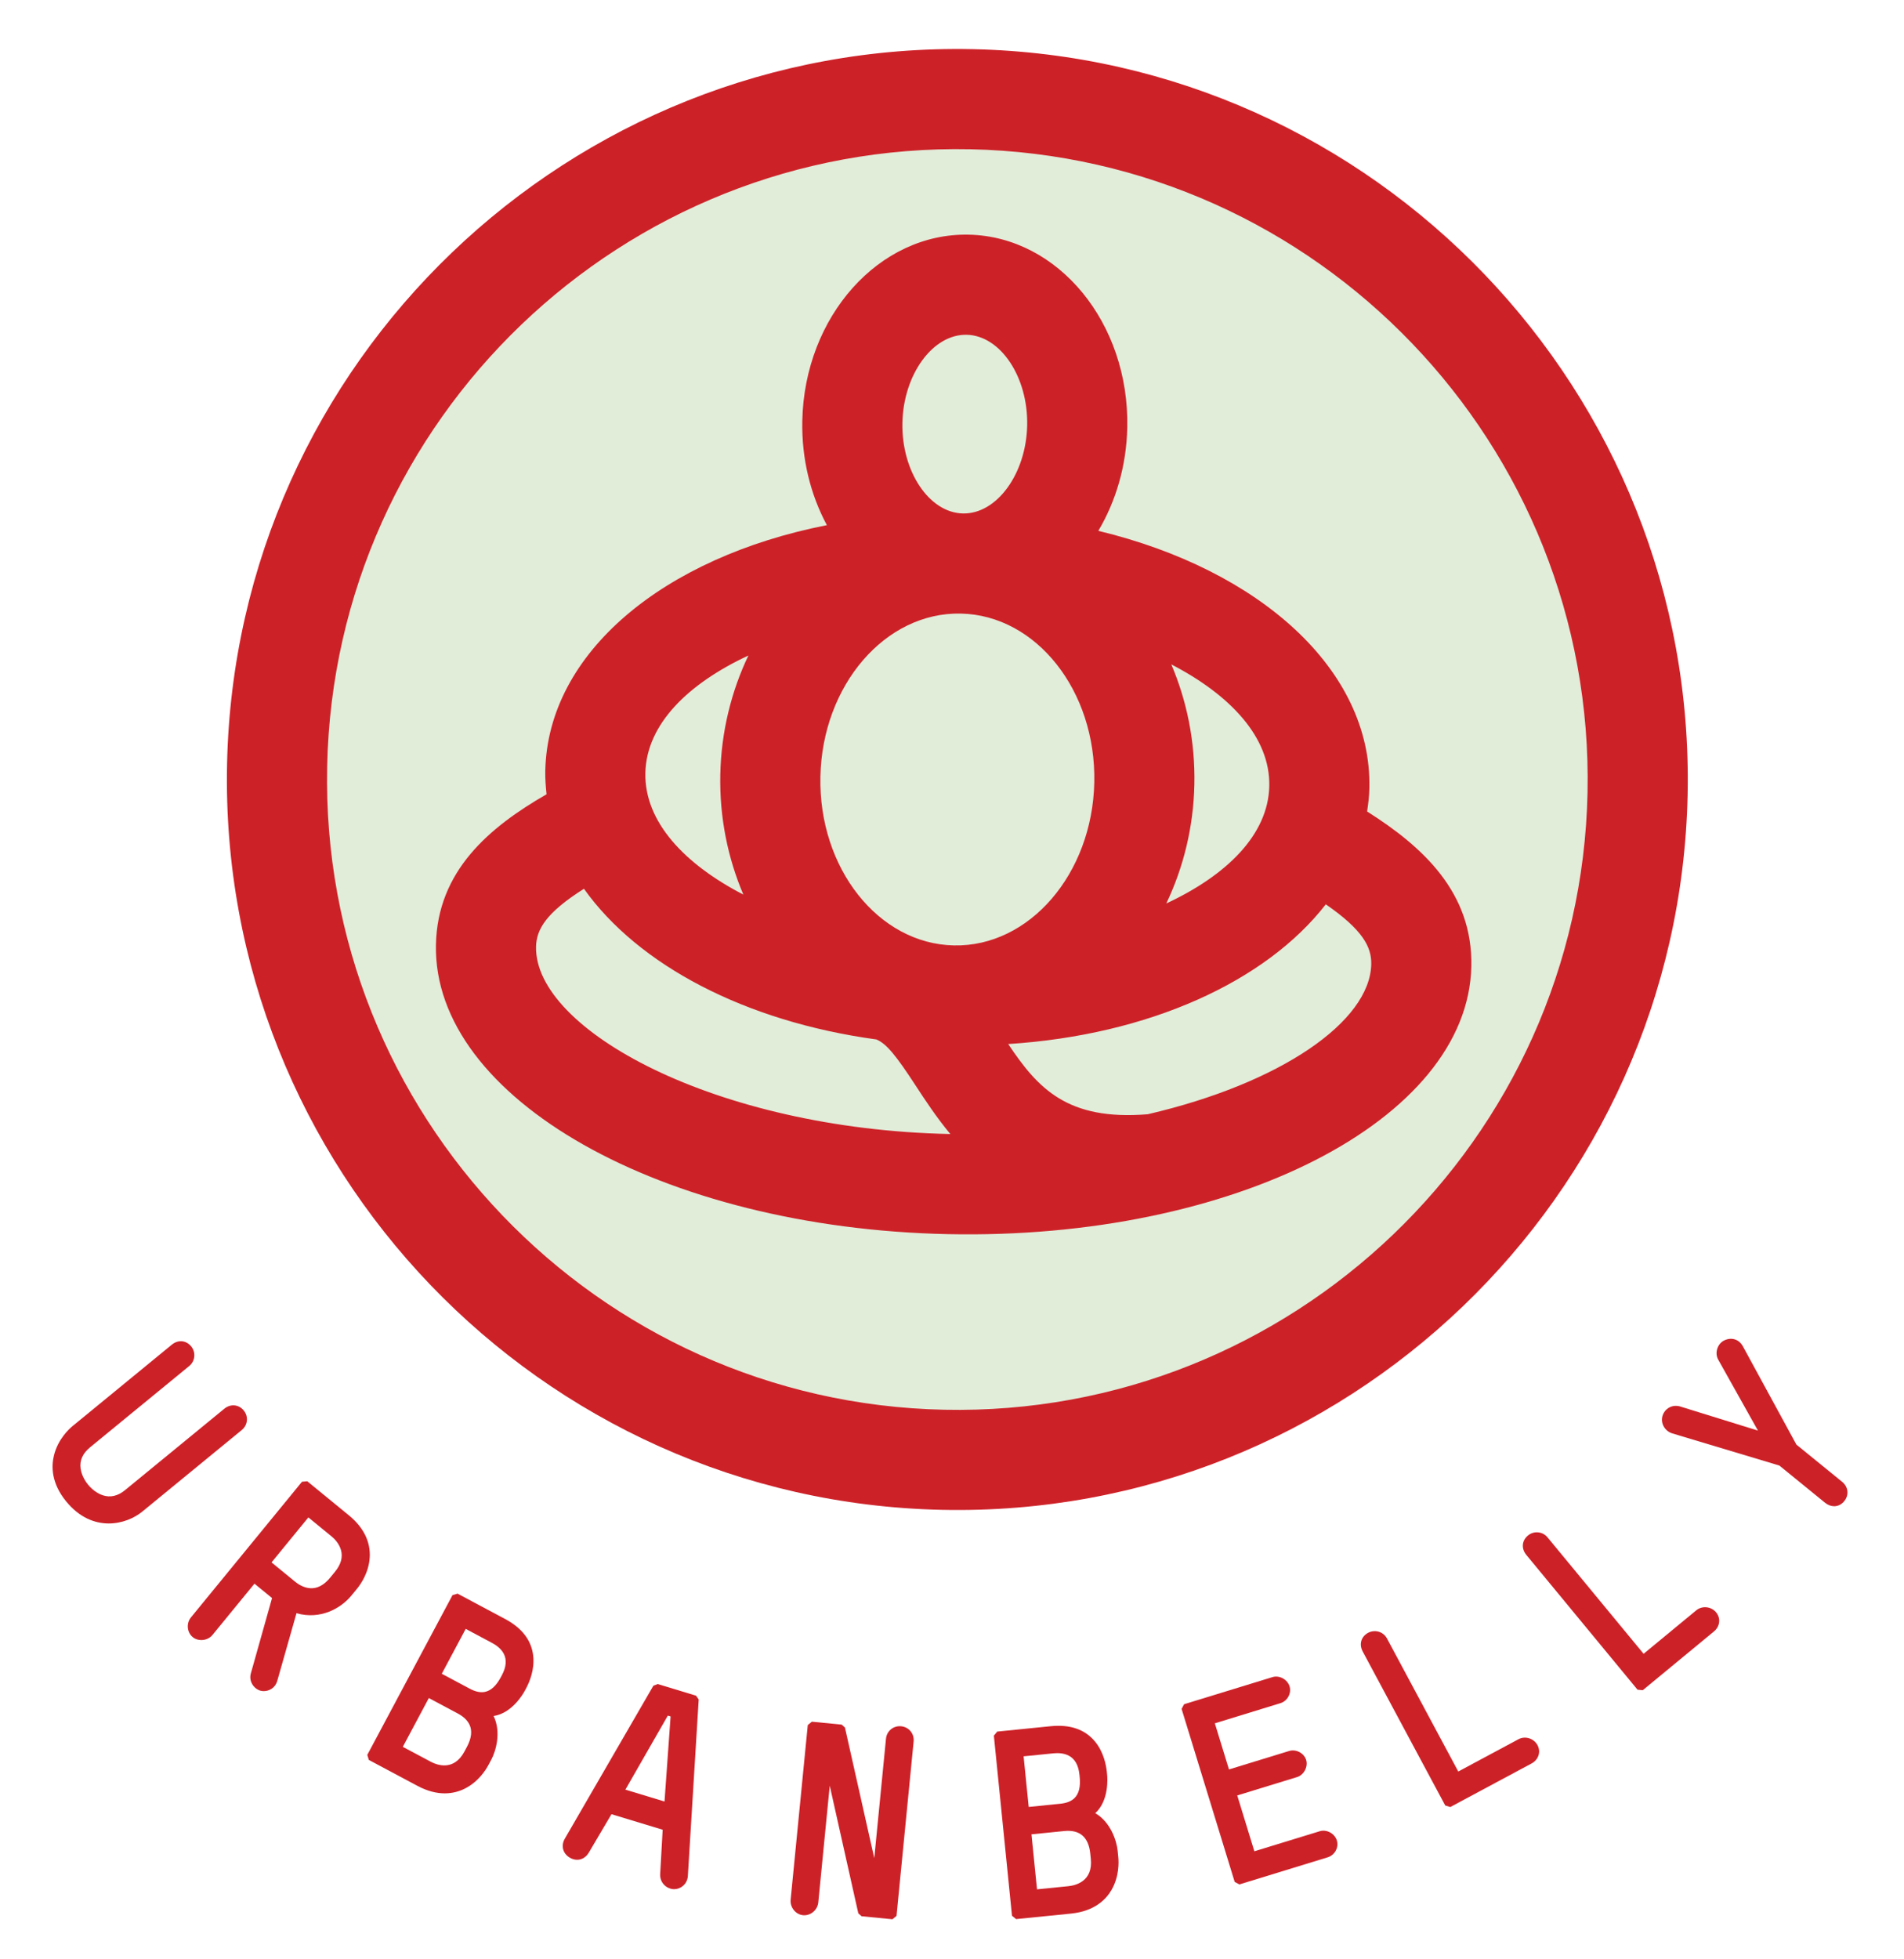 <?xml version="1.0" encoding="utf-8"?>
<!-- Generator: Adobe Illustrator 28.0.0, SVG Export Plug-In . SVG Version: 6.00 Build 0)  -->
<svg version="1.1" id="Layer_1" xmlns="http://www.w3.org/2000/svg" xmlns:xlink="http://www.w3.org/1999/xlink" x="0px" y="0px"
	 viewBox="0 0 224.889 231.363" enable-background="new 0 0 224.889 231.363" xml:space="preserve">
<g>
	<circle fill="#E1ECD9" cx="113.441" cy="92.39" r="84.733"/>
	<g>
		<path fill="#CD2128" d="M161.475,95.839c0.137-0.908,0.247-1.823,0.267-2.756
			c0.293-13.971-12.929-25.794-32.014-30.388c2.066-3.485,3.323-7.673,3.417-12.202
			c0.259-12.338-8.14-22.555-18.722-22.777c-10.582-0.222-19.401,9.635-19.66,21.973
			c-0.095,4.529,0.985,8.766,2.903,12.334c-19.261,3.79-32.968,15.049-33.261,29.02
			c-0.019,0.934,0.053,1.852,0.151,2.765c-6.765,3.894-12.883,9.042-13.065,17.759
			c-0.38,18.146,26.74,33.482,60.458,34.189c33.716,0.707,61.455-13.479,61.835-31.625
			C173.968,105.413,168.071,100.013,161.475,95.839z M138.347,78.467c6.95,3.602,11.694,8.599,11.573,14.368
			c-0.121,5.768-5.069,10.561-12.164,13.869c2.005-4.21,3.21-8.974,3.316-14.054
			C141.179,87.569,140.175,82.758,138.347,78.467z M114.176,39.538c3.994,0.084,7.268,4.987,7.148,10.707
			c-0.12,5.72-3.596,10.482-7.59,10.398c-3.994-0.084-7.268-4.987-7.148-10.707
			C106.706,44.216,110.182,39.454,114.176,39.538z M88.395,77.419c-2.006,4.211-3.211,8.976-3.318,14.057
			c-0.106,5.08,0.898,9.89,2.725,14.181c-6.951-3.602-11.695-8.598-11.575-14.367
			C76.349,85.521,81.299,80.727,88.395,77.419z M112.198,133.933c-27.779-0.582-49.088-12.368-48.883-22.119
			c0.042-2.019,1.139-3.99,5.659-6.846c6.391,8.989,19.002,15.675,34.538,17.795
			c1.2,0.491,2.363,1.959,4.612,5.405c1.159,1.777,2.485,3.791,4.123,5.765
			C112.23,133.932,112.214,133.933,112.198,133.933z M112.665,111.658c-8.918-0.187-15.991-9.129-15.765-19.934
			c0.226-10.805,7.668-19.446,16.586-19.259c8.918,0.187,15.991,9.132,15.765,19.937
			C129.024,103.207,121.582,111.845,112.665,111.658z M135.556,131.599c-9.51,0.775-12.978-3.072-16.472-8.294
			c16.618-1.062,30.427-7.371,37.513-16.501c4.397,3.043,5.409,5.058,5.367,7.077
			C161.821,120.649,151.275,127.952,135.556,131.599z"/>
		<path fill="#CD2128" d="M199.332,93.871c0.997-47.563-36.885-87.067-84.449-88.064
			C67.32,4.809,27.816,42.692,26.819,90.255s36.885,87.068,84.449,88.064S198.335,141.434,199.332,93.871z
			 M111.515,166.497c-41.044-0.86-73.735-34.951-72.874-75.995c0.86-41.044,34.951-73.735,75.995-72.874
			c41.044,0.86,73.735,34.951,72.874,75.994C186.649,134.667,152.559,167.357,111.515,166.497z"/>
		<path fill="#CD2128" d="M28.787,166.58c-0.591-0.719-1.554-0.806-2.29-0.205l-11.726,9.615
			c-0.857,0.704-1.748,0.904-2.646,0.604c-0.901-0.304-1.539-1.02-1.713-1.231
			c-0.226-0.275-0.766-1.016-0.891-1.929c-0.129-0.944,0.244-1.783,1.109-2.492l11.725-9.614
			c0.7-0.573,0.802-1.609,0.229-2.311c-0.601-0.731-1.543-0.817-2.29-0.205L8.57,168.428
			c-0.395,0.323-1.719,1.528-2.197,3.461c-0.319,1.287-0.327,3.276,1.447,5.44
			c1.571,1.916,3.377,2.6,5.025,2.599c1.583,0,3.021-0.63,3.964-1.403l11.75-9.635
			C29.271,168.306,29.371,167.292,28.787,166.58z"/>
		<path fill="#CD2128" d="M41.215,178.974l-4.926-4.033l-0.622,0.062l-13.111,16.016
			c-0.573,0.7-0.477,1.769,0.21,2.334c0.319,0.262,0.758,0.381,1.206,0.335c0.447-0.049,0.856-0.264,1.123-0.59
			l4.961-6.06l2.076,1.699l-2.502,8.895c-0.27,0.939,0.351,1.81,1.108,2.039
			c0.133,0.038,0.275,0.057,0.419,0.057c0.645,0,1.338-0.382,1.577-1.159l2.286-8.041
			c2.854,0.807,5.266-0.593,6.504-2.106l0.643-0.784c0.411-0.503,1.381-1.865,1.501-3.669
			C43.791,182.114,42.943,180.388,41.215,178.974z M39.569,185.629l-0.565,0.69
			c-0.724,0.886-1.525,1.316-2.369,1.254c-0.792-0.05-1.444-0.494-1.762-0.755l-2.8-2.292l4.35-5.314
			l2.752,2.254c0.253,0.207,0.868,0.778,1.099,1.602C40.511,183.906,40.273,184.768,39.569,185.629z"/>
		<path fill="#CD2128" d="M59.662,191.21l-5.618-2.996l-0.598,0.182l-10.062,18.861l0.182,0.598l5.754,3.068
			c1.215,0.648,2.293,0.88,3.213,0.88c0.954,0,1.738-0.249,2.33-0.542c1.632-0.806,2.516-2.221,2.82-2.791
			l0.348-0.651c0.54-1.014,1.195-3.253,0.271-5.15c2.207-0.333,3.529-2.69,3.687-2.987l0.16-0.299
			c0.388-0.729,1.013-2.193,0.831-3.823C62.777,193.739,61.661,192.277,59.662,191.21z M59.279,197.851
			l-0.13,0.245c-0.54,1.011-1.178,1.592-1.897,1.727c-0.525,0.1-1.103-0.026-1.771-0.384l-3.301-1.76
			l2.827-5.301l3.139,1.674c0.439,0.233,1.028,0.641,1.351,1.253C59.873,196.019,59.8,196.875,59.279,197.851z
			 M55.149,206.316l-0.29,0.542c-1.249,2.344-3.219,1.619-4.007,1.197l-3.274-1.746l3.073-5.762l3.411,1.819
			c0.678,0.361,1.147,0.808,1.392,1.324C55.795,204.412,55.693,205.295,55.149,206.316z"/>
		<path fill="#CD2128" d="M77.682,198.892l-0.511,0.201l-10.466,18.076c-0.233,0.409-0.296,0.861-0.178,1.272
			c0.121,0.419,0.413,0.763,0.847,0.996c0.82,0.436,1.696,0.178,2.18-0.646l2.67-4.527l6.047,1.834
			l-0.296,5.255c-0.041,1.016,0.74,1.692,1.514,1.76c0.048,0.005,0.096,0.007,0.144,0.007
			c0.369,0,0.736-0.135,1.027-0.381c0.345-0.292,0.553-0.704,0.585-1.159l1.282-20.862l-0.312-0.45L77.682,198.892
			z M79.206,202.721l-0.717,10.045l-4.622-1.401l5.012-8.743L79.206,202.721z"/>
		<path fill="#CD2128" d="M106.44,203.879c-0.431-0.043-0.854,0.08-1.188,0.344c-0.346,0.274-0.56,0.676-0.605,1.13
			l-1.383,14.102L99.8,204.027l-0.388-0.343l-3.521-0.345l-0.482,0.397l-2.024,20.634
			c-0.043,0.432,0.098,0.88,0.384,1.23c0.282,0.343,0.667,0.554,1.085,0.595
			c0.422,0.041,0.862-0.101,1.204-0.392c0.336-0.286,0.552-0.691,0.593-1.112l1.353-13.792l3.375,15.075l0.388,0.343
			l3.643,0.356l0.482-0.397l2.021-20.602c0.044-0.455-0.089-0.89-0.375-1.226
			C107.263,204.123,106.872,203.921,106.44,203.879z"/>
		<path fill="#CD2128" d="M132.01,218.573c-0.115-1.143-0.817-3.367-2.642-4.429c1.648-1.504,1.434-4.199,1.4-4.534
			l-0.034-0.336c-0.083-0.82-0.379-2.385-1.437-3.638c-1.181-1.398-2.923-1.99-5.176-1.766l-6.335,0.637
			l-0.396,0.483l2.14,21.267l0.483,0.396l6.488-0.652c2.791-0.28,4.146-1.68,4.793-2.804
			c0.906-1.578,0.854-3.245,0.789-3.889L132.01,218.573z M126.263,207.364c0.709,0.383,1.125,1.136,1.235,2.235
			l0.028,0.275c0.115,1.141-0.092,1.978-0.615,2.489c-0.381,0.374-0.932,0.592-1.684,0.667l-3.723,0.376
			l-0.602-5.976l3.539-0.356C124.938,207.025,125.654,207.034,126.263,207.364z M122.486,223.138l-0.654-6.496
			l3.844-0.387c1.862-0.195,2.905,0.713,3.102,2.674l0.062,0.612c0.266,2.642-1.773,3.136-2.662,3.226
			L122.486,223.138z"/>
		<path fill="#CD2128" d="M157.112,216.423c-0.389-0.215-0.838-0.269-1.23-0.148l-7.724,2.369l-2.023-6.596
			l7.077-2.171c0.791-0.243,1.31-1.221,1.066-2.013c-0.252-0.819-1.19-1.315-2.011-1.066l-7.106,2.18
			l-1.672-5.447l7.752-2.38c0.82-0.252,1.323-1.178,1.076-1.982c-0.12-0.39-0.408-0.735-0.79-0.946
			c-0.391-0.216-0.839-0.27-1.23-0.149l-10.44,3.203l-0.293,0.552l6.271,20.436l0.552,0.292l10.438-3.203
			c0.391-0.12,0.732-0.4,0.937-0.77c0.209-0.378,0.26-0.819,0.14-1.211
			C157.783,216.98,157.495,216.635,157.112,216.423z"/>
		<path fill="#CD2128" d="M179.362,205.407l-7.12,3.816l-8.421-15.713c-0.215-0.4-0.572-0.686-1.007-0.806
			c-0.405-0.108-0.849-0.06-1.215,0.135c-0.835,0.447-1.1,1.355-0.644,2.208l9.749,18.189l0.598,0.181
			l9.597-5.144c0.824-0.442,1.125-1.374,0.7-2.167C181.17,205.31,180.147,204.989,179.362,205.407z"/>
		<path fill="#CD2128" d="M200.363,190.178l-6.231,5.142l-11.347-13.751c-0.289-0.352-0.696-0.561-1.145-0.593
			c-0.422-0.036-0.845,0.106-1.165,0.37c-0.731,0.604-0.812,1.545-0.197,2.291l13.135,15.921l0.622,0.06
			l8.399-6.931c0.334-0.275,0.551-0.646,0.611-1.045c0.066-0.432-0.059-0.864-0.352-1.219
			C202.116,189.725,201.05,189.614,200.363,190.178z"/>
		<path fill="#CD2128" d="M217.577,175.004l-5.396-4.39l-6.318-11.601c-0.462-0.848-1.359-1.127-2.235-0.69
			c-0.379,0.192-0.673,0.558-0.805,1c-0.132,0.445-0.084,0.9,0.134,1.277l4.681,8.358l-9.175-2.843
			c-0.449-0.135-0.913-0.094-1.305,0.12c-0.39,0.213-0.675,0.574-0.801,1.017
			c-0.243,0.832,0.281,1.763,1.149,2.033l12.662,3.802l5.396,4.392c0.333,0.271,0.702,0.411,1.075,0.411
			c0.032,0,0.064-0.001,0.096-0.003c0.424-0.027,0.804-0.234,1.1-0.599
			C218.422,176.566,218.314,175.605,217.577,175.004z"/>
	</g>
</g>
</svg>

